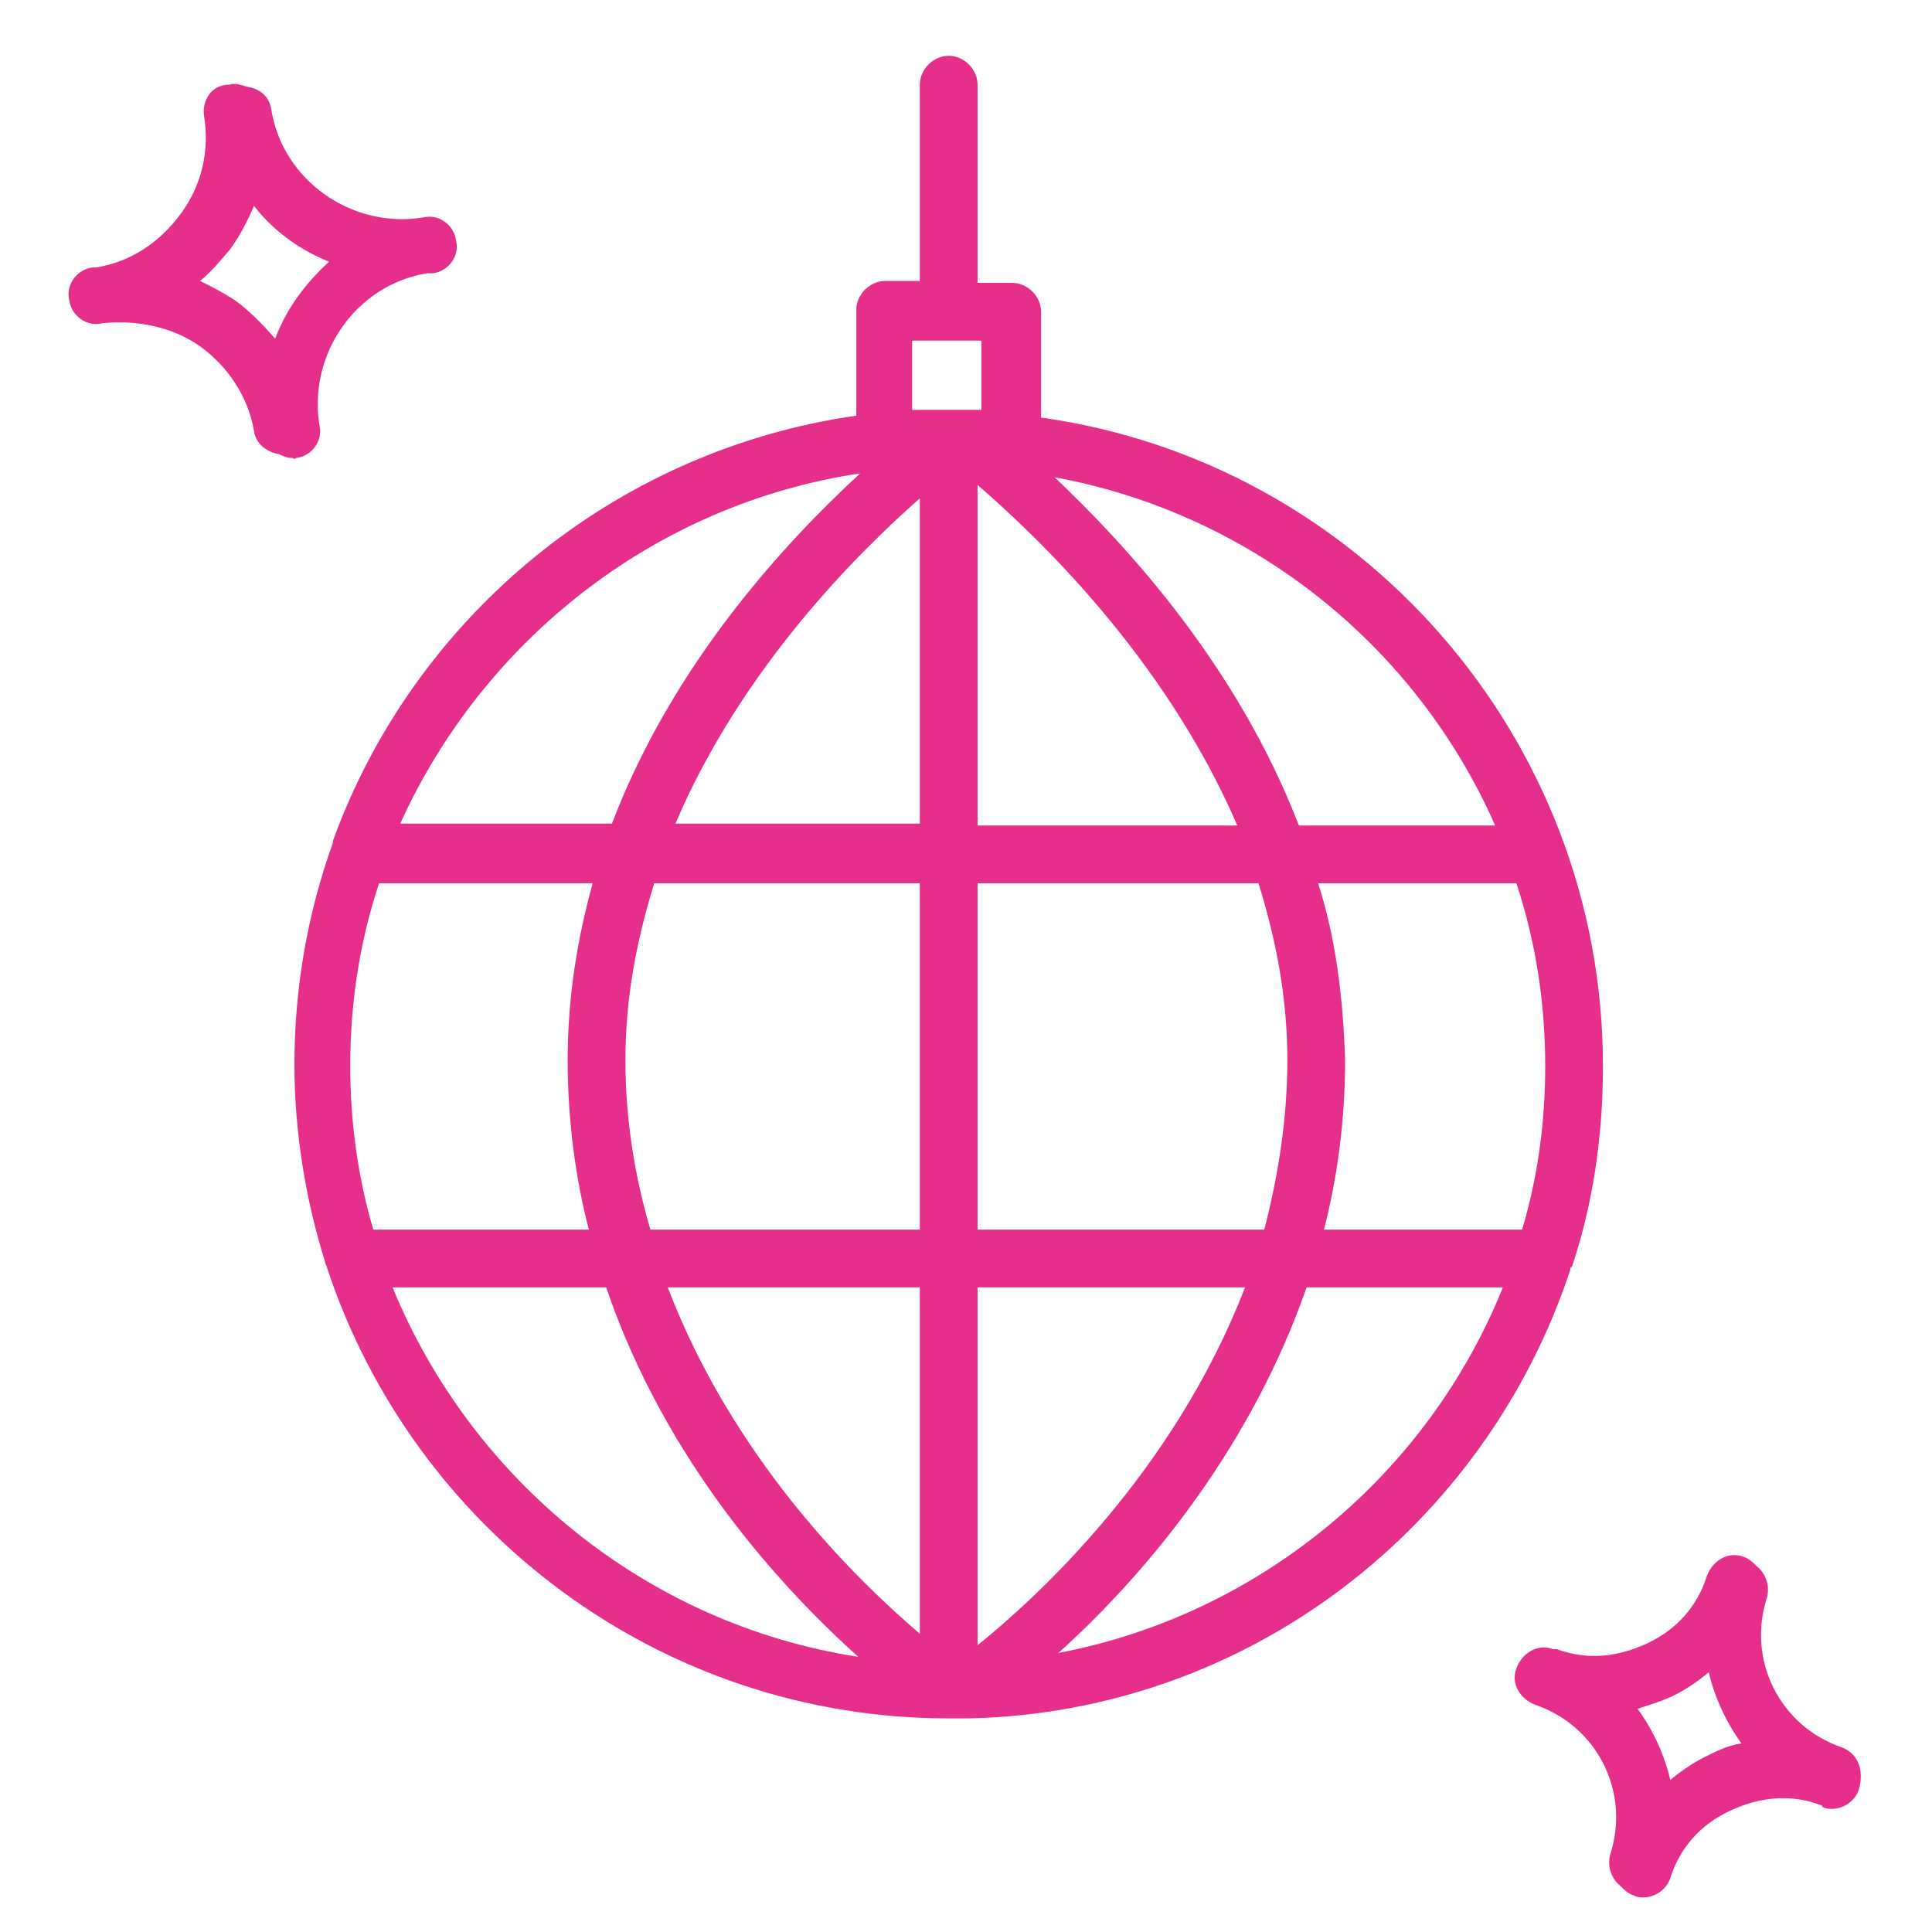 <?xml version="1.0" encoding="UTF-8"?> <!-- Generator: Adobe Illustrator 24.0.1, SVG Export Plug-In . SVG Version: 6.00 Build 0) --> <svg xmlns="http://www.w3.org/2000/svg" xmlns:xlink="http://www.w3.org/1999/xlink" id="Layer_1" x="0px" y="0px" viewBox="0 0 100.4 100.4" style="enable-background:new 0 0 100.4 100.4;" xml:space="preserve"> <style type="text/css"> .st0{fill:#E62E8B;} </style> <g> <path class="st0" d="M81.6,66c0-0.1,0-0.1,0.1-0.2c1.1-3.3,1.6-6.8,1.6-10.4c0-17.1-12.7-31.4-29.2-33.7v-5.5 c0-0.8-0.7-1.5-1.5-1.5h-1.8V4.4c0-0.8-0.7-1.5-1.5-1.5s-1.5,0.7-1.5,1.5v10.2h-1.8c-0.8,0-1.5,0.7-1.5,1.5v5.5 c-12.6,1.8-23,10.5-27.2,22.1c0,0,0,0.1,0,0.1c-1.3,3.6-2,7.5-2,11.5c0,3.6,0.6,7.1,1.6,10.3c0,0.1,0.1,0.2,0.1,0.3 c4.5,13.6,17.3,23.4,32.3,23.4h0h0c0,0,0,0,0,0c0.2,0,0.5,0,0.7,0c0,0,0.1,0,0.1,0c0.1,0,0.1,0,0.2,0C64.9,89,77.2,79.3,81.6,66z M18.2,55.4c0-3.3,0.5-6.5,1.5-9.5h11.1c-0.8,2.9-1.3,5.9-1.3,9.2c0,3.1,0.4,6.1,1.1,8.8H19.4C18.6,61.2,18.2,58.3,18.2,55.4z M32.5,55.1c0-3.3,0.6-6.3,1.5-9.2h13.8v18h-14C33,61.2,32.5,58.2,32.5,55.1z M64.3,42.9H50.8V25.2C53.8,27.8,60.5,34.1,64.3,42.9z M47.8,25.9v16.9H35.1C38.5,34.8,44.5,28.8,47.8,25.9z M47.8,66.9v18c-3.4-2.9-9.7-9.1-13.1-18C34.7,66.9,47.8,66.9,47.8,66.9z M50.8,85.5V66.9h13.9C61,76.5,53.9,83,50.8,85.5z M50.8,63.9v-18h14.6c0.9,2.9,1.5,5.9,1.5,9.2c0,3.1-0.5,6.1-1.2,8.8H50.8z M68.5,45.9h10.3c1,3,1.5,6.2,1.5,9.5c0,3-0.4,5.8-1.2,8.5H68.8c0.7-2.7,1.1-5.7,1.1-8.8C69.8,51.8,69.4,48.7,68.5,45.9z M77.7,42.9H67.5c-3.2-8.3-8.9-14.5-12.7-18.1C65.1,26.7,73.6,33.6,77.7,42.9z M47.4,21.3v-3.6h3.6v3.6h-0.9c0,0,0,0,0,0h-0.8 c0,0-0.1,0-0.1,0s-0.1,0-0.1,0H47.4z M44.7,24.6c-3.8,3.5-9.7,9.8-12.9,18.2h-11C25.1,33.3,34,26.2,44.7,24.6z M20.4,66.9h11.1 c3.1,9.1,9.1,15.6,13.1,19.2C33.6,84.4,24.5,76.9,20.4,66.9z M55,85.9c4-3.6,9.8-10.1,12.9-19h10.2C74.2,76.6,65.5,83.9,55,85.9z"></path> <path class="st0" d="M15.4,23.8c0.8-0.1,1.4-0.9,1.2-1.7c-0.6-3.7,1.9-7.3,5.6-7.9c0,0,0,0,0.1,0c0.1,0,0.1,0,0.2,0 c0.8-0.1,1.4-0.9,1.2-1.7c-0.1-0.8-0.9-1.4-1.7-1.2c-3.7,0.6-7.3-1.9-7.9-5.6c-0.1-0.7-0.6-1.1-1.3-1.2c-0.3-0.1-0.6-0.2-0.9-0.1 C11,4.4,10.5,5.2,10.6,6c0.3,1.8-0.1,3.6-1.2,5.1c-1.1,1.5-2.6,2.5-4.4,2.8c0,0,0,0-0.1,0c0,0-0.1,0-0.1,0 c-0.8,0.1-1.4,0.9-1.2,1.7c0.1,0.8,0.9,1.4,1.7,1.2C7.1,16.6,9,17,10.4,18s2.5,2.6,2.8,4.4c0.1,0.7,0.7,1.1,1.3,1.2 c0.2,0.1,0.4,0.2,0.7,0.2C15.3,23.9,15.4,23.8,15.4,23.8z M12.2,15.6c-0.6-0.4-1.2-0.7-1.8-1c0.6-0.5,1.1-1.1,1.6-1.7 c0.5-0.7,0.9-1.5,1.2-2.2c1,1.3,2.4,2.3,3.9,2.9c-1.2,1.1-2.2,2.4-2.8,4C13.6,16.8,12.9,16.1,12.2,15.6z"></path> <path class="st0" d="M95.7,90.8c-3.2-1.1-4.9-4.5-3.9-7.7c0.2-0.6,0-1.3-0.5-1.7c-0.2-0.2-0.4-0.4-0.7-0.5c-0.8-0.3-1.6,0.2-1.9,1 c-0.5,1.6-1.6,2.8-3.1,3.5c-1.5,0.7-3.1,0.9-4.7,0.3c0,0,0,0-0.1,0c0,0-0.1,0-0.1,0c-0.8-0.3-1.6,0.2-1.9,1s0.2,1.6,1,1.9 c3.2,1.1,4.9,4.5,3.9,7.7c-0.2,0.6,0,1.3,0.5,1.7c0.2,0.2,0.4,0.4,0.7,0.5c0.2,0.1,0.3,0.1,0.5,0.1c0.6,0,1.2-0.4,1.4-1 c0.5-1.6,1.6-2.8,3.1-3.5c1.5-0.7,3.1-0.9,4.7-0.3c0,0,0,0,0,0c0,0,0.1,0,0.1,0.1c0.2,0.1,0.3,0.1,0.5,0.1c0.6,0,1.2-0.4,1.4-1 C96.9,91.9,96.5,91.1,95.7,90.8z M88.6,91.3c-0.6,0.3-1.2,0.7-1.8,1.2c-0.3-1.3-0.9-2.6-1.7-3.7c0.6-0.2,1.3-0.4,1.9-0.7 c0.6-0.3,1.2-0.7,1.8-1.2c0.3,1.3,0.9,2.6,1.7,3.7C89.8,90.7,89.2,91,88.6,91.3z"></path> </g> </svg> 